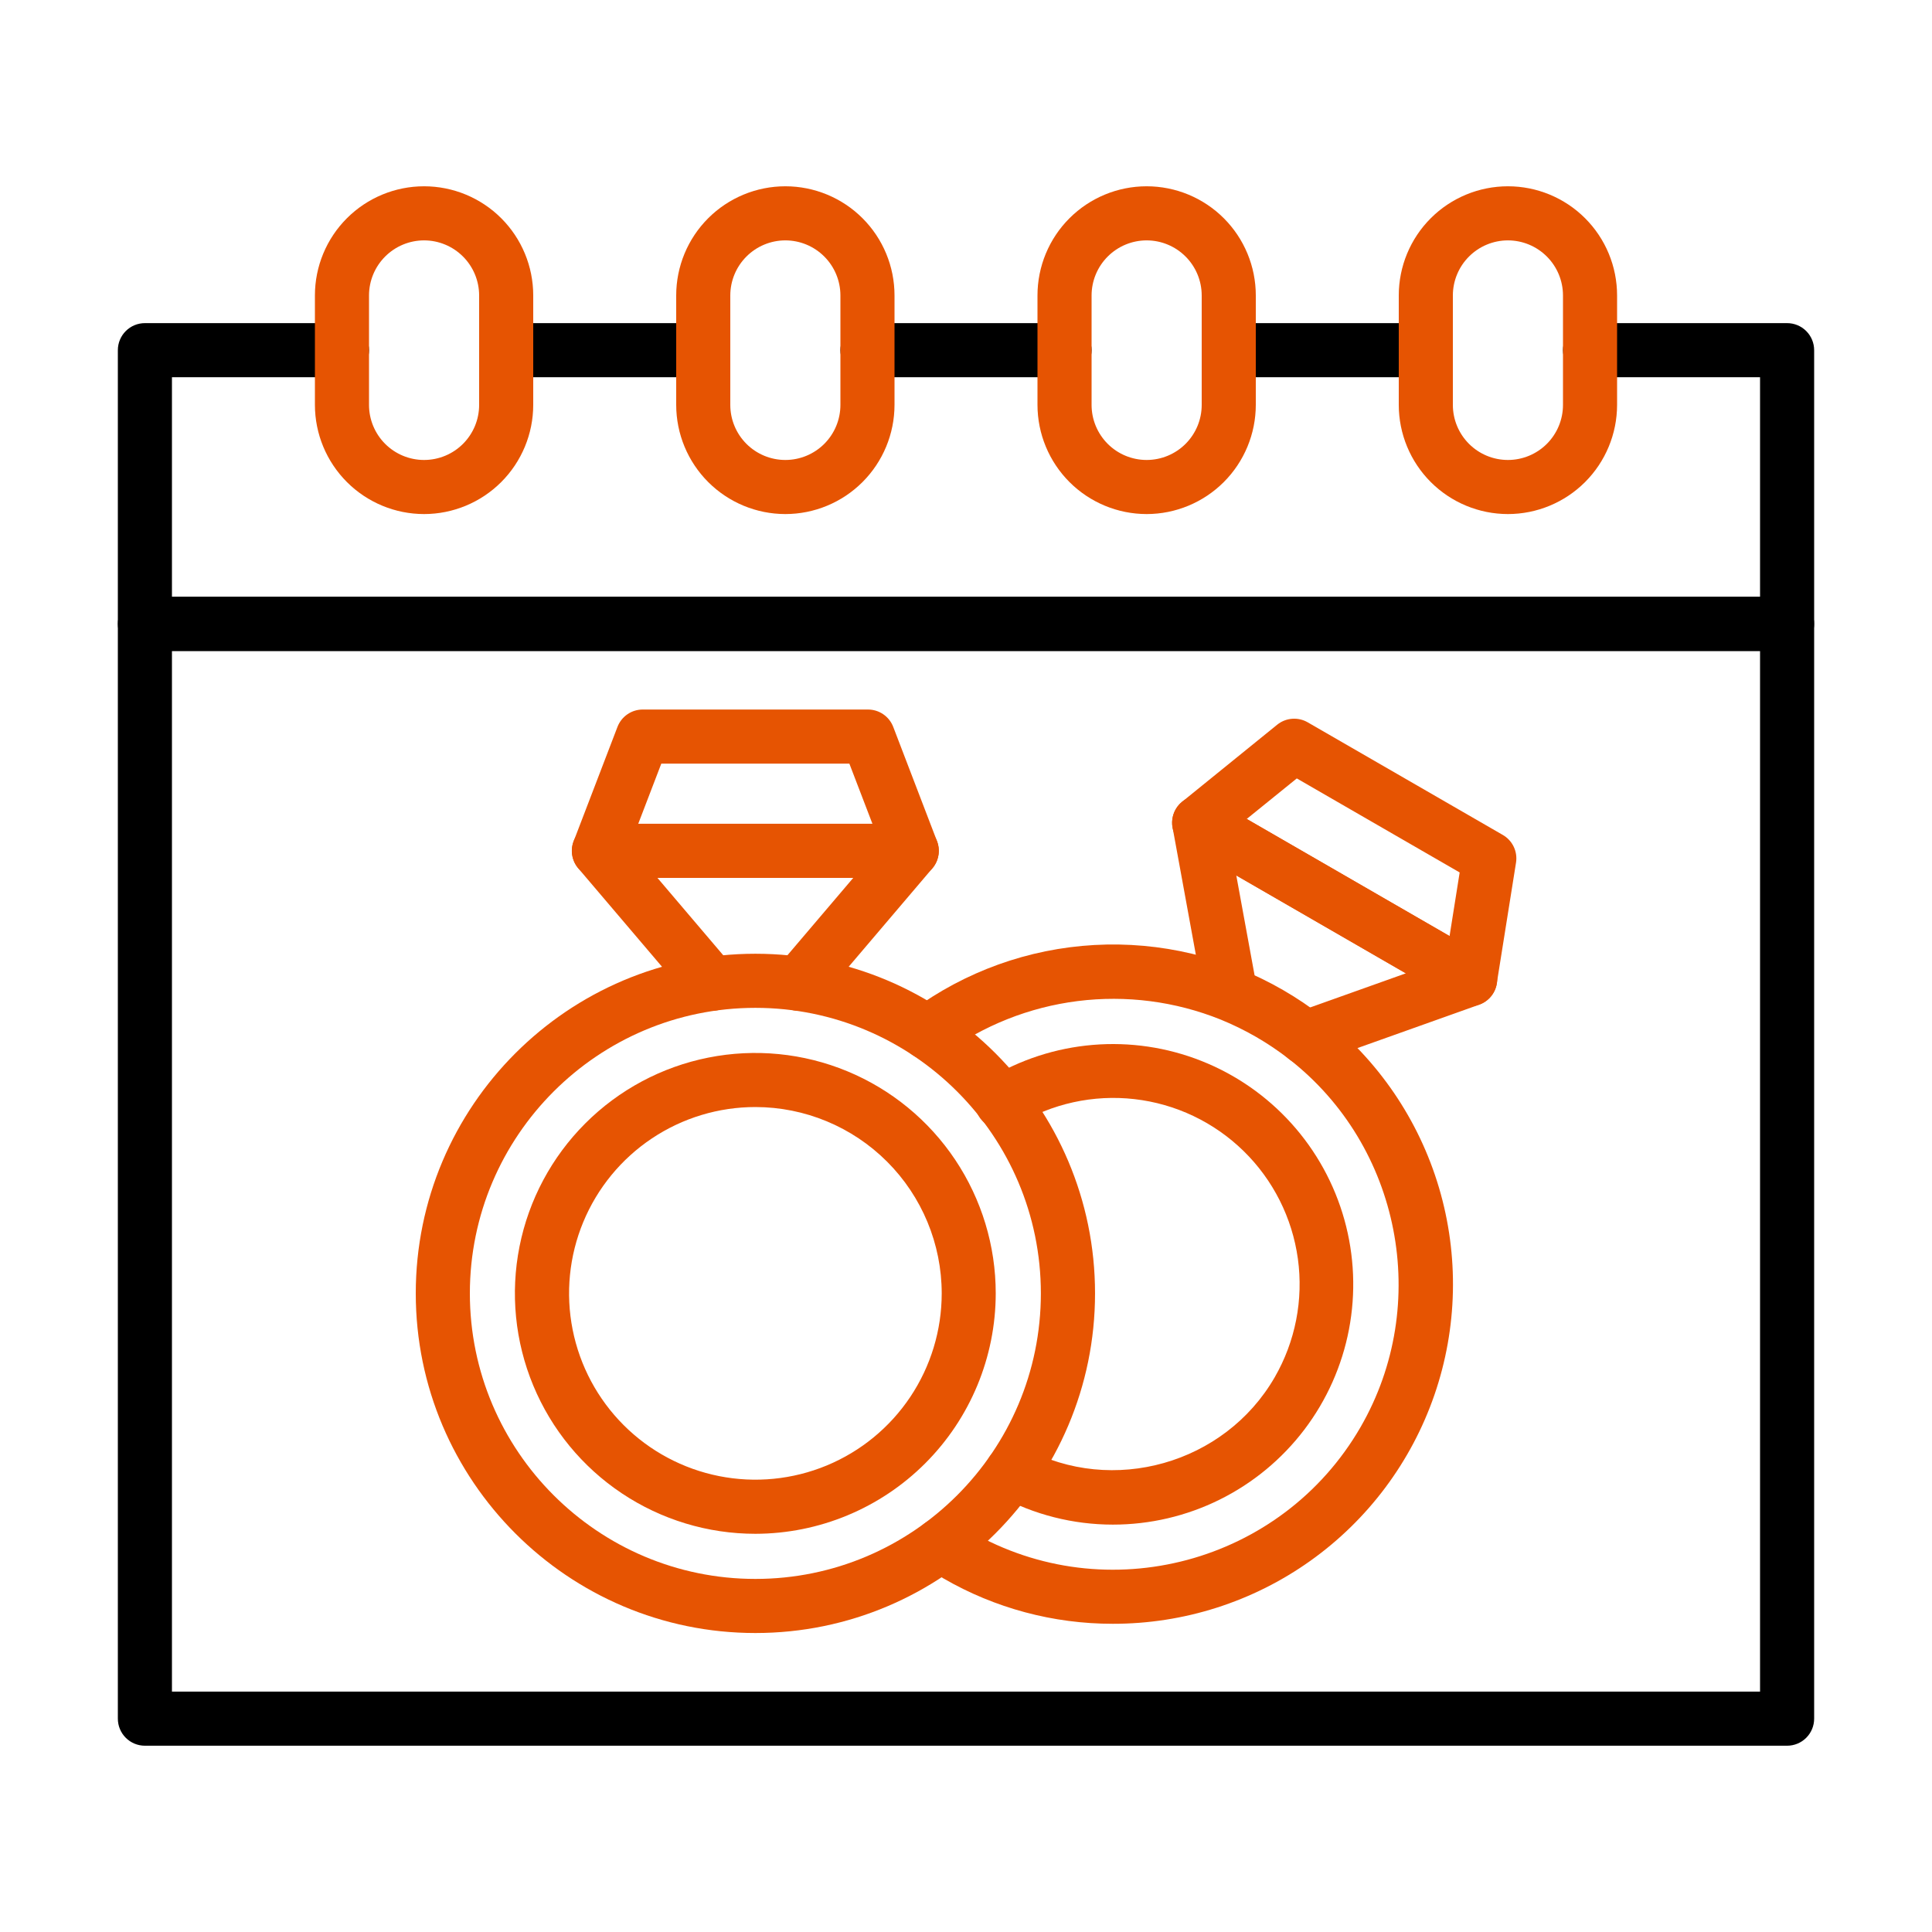 <svg width="1000" height="1000" viewBox="0 0 1000 1000" fill="none" xmlns="http://www.w3.org/2000/svg">
<path d="M925 903.58H75C71.287 903.58 67.726 902.105 65.1 899.479C62.475 896.854 61 893.293 61 889.58V322.92C61 319.207 62.475 315.646 65.1 313.021C67.726 310.395 71.287 308.92 75 308.92H925C928.713 308.92 932.274 310.395 934.899 313.021C937.525 315.646 939 319.207 939 322.92V889.58C939 893.293 937.525 896.854 934.899 899.479C932.274 902.105 928.713 903.58 925 903.58ZM89 875.58H911V336.92H89V875.58ZM551 195.25H449C445.287 195.25 441.726 193.775 439.1 191.149C436.475 188.524 435 184.963 435 181.25C435 177.537 436.475 173.976 439.1 171.351C441.726 168.725 445.287 167.25 449 167.25H551C554.713 167.25 558.274 168.725 560.899 171.351C563.525 173.976 565 177.537 565 181.25C565 184.963 563.525 188.524 560.899 191.149C558.274 193.775 554.713 195.25 551 195.25Z" fill="black"/>
<path d="M925 336.92H75C71.287 336.92 67.726 335.445 65.1 332.819C62.475 330.194 61 326.633 61 322.92V181.25C61 177.537 62.475 173.976 65.1 171.351C67.726 168.725 71.287 167.25 75 167.25H177C180.713 167.25 184.274 168.725 186.899 171.351C189.525 173.976 191 177.537 191 181.25C191 184.963 189.525 188.524 186.899 191.149C184.274 193.775 180.713 195.25 177 195.25H89V308.92H911V195.25H823C819.287 195.25 815.726 193.775 813.101 191.149C810.475 188.524 809 184.963 809 181.25C809 177.537 810.475 173.976 813.101 171.351C815.726 168.725 819.287 167.25 823 167.25H925C928.713 167.25 932.274 168.725 934.899 171.351C937.525 173.976 939 177.537 939 181.25V322.92C939 326.633 937.525 330.194 934.899 332.819C932.274 335.445 928.713 336.92 925 336.92Z" fill="black"/>
<path d="M364 195.25H262C258.287 195.25 254.726 193.775 252.101 191.149C249.475 188.524 248 184.963 248 181.25C248 177.537 249.475 173.976 252.101 171.351C254.726 168.725 258.287 167.25 262 167.25H364C367.713 167.25 371.274 168.725 373.9 171.351C376.525 173.976 378 177.537 378 181.25C378 184.963 376.525 188.524 373.9 191.149C371.274 193.775 367.713 195.25 364 195.25ZM738 195.25H636C632.287 195.25 628.726 193.775 626.101 191.149C623.475 188.524 622 184.963 622 181.25C622 177.537 623.475 173.976 626.101 171.351C628.726 168.725 632.287 167.25 636 167.25H738C741.713 167.25 745.274 168.725 747.899 171.351C750.525 173.976 752 177.537 752 181.25C752 184.963 750.525 188.524 747.899 191.149C745.274 193.775 741.713 195.25 738 195.25Z" fill="black"/>
<path d="M219.5 266.08C204.52 266.064 190.158 260.106 179.566 249.514C168.974 238.922 163.016 224.56 163 209.58V152.92C163 137.935 168.953 123.564 179.548 112.968C190.144 102.373 204.515 96.42 219.5 96.42C234.485 96.42 248.856 102.373 259.452 112.968C270.047 123.564 276 137.935 276 152.92V209.58C275.984 224.56 270.026 238.922 259.434 249.514C248.842 260.106 234.48 266.064 219.5 266.08ZM219.5 124.42C211.944 124.428 204.699 127.433 199.356 132.776C194.013 138.119 191.008 145.364 191 152.92V209.58C191 213.323 191.737 217.029 193.169 220.486C194.602 223.944 196.701 227.086 199.347 229.733C201.994 232.379 205.136 234.478 208.594 235.911C212.051 237.343 215.757 238.08 219.5 238.08C223.243 238.08 226.949 237.343 230.406 235.911C233.864 234.478 237.006 232.379 239.653 229.733C242.299 227.086 244.398 223.944 245.831 220.486C247.263 217.029 248 213.323 248 209.58V152.92C247.992 145.364 244.987 138.119 239.644 132.776C234.301 127.433 227.056 124.428 219.5 124.42ZM406.5 266.08C391.52 266.064 377.158 260.106 366.566 249.514C355.974 238.922 350.016 224.56 350 209.58V152.92C350 137.935 355.953 123.564 366.548 112.968C377.144 102.373 391.515 96.42 406.5 96.42C421.485 96.42 435.856 102.373 446.452 112.968C457.047 123.564 463 137.935 463 152.92V209.58C462.984 224.56 457.026 238.922 446.434 249.514C435.842 260.106 421.48 266.064 406.5 266.08ZM406.5 124.42C398.944 124.428 391.699 127.433 386.356 132.776C381.013 138.119 378.008 145.364 378 152.92V209.58C378 217.139 381.003 224.388 386.347 229.733C391.692 235.077 398.941 238.08 406.5 238.08C414.059 238.08 421.308 235.077 426.653 229.733C431.997 224.388 435 217.139 435 209.58V152.92C434.992 145.364 431.987 138.119 426.644 132.776C421.301 127.433 414.056 124.428 406.5 124.42ZM593.5 266.08C578.52 266.064 564.158 260.106 553.566 249.514C542.974 238.922 537.016 224.56 537 209.58V152.92C537 137.935 542.953 123.564 553.548 112.968C564.144 102.373 578.515 96.42 593.5 96.42C608.485 96.42 622.856 102.373 633.452 112.968C644.047 123.564 650 137.935 650 152.92V209.58C649.984 224.56 644.026 238.922 633.434 249.514C622.842 260.106 608.48 266.064 593.5 266.08ZM593.5 124.42C585.944 124.428 578.699 127.433 573.356 132.776C568.013 138.119 565.008 145.364 565 152.92V209.58C565 217.139 568.003 224.388 573.347 229.733C578.692 235.077 585.941 238.08 593.5 238.08C601.059 238.08 608.308 235.077 613.653 229.733C618.997 224.388 622 217.139 622 209.58V152.92C621.992 145.364 618.987 138.119 613.644 132.776C608.301 127.433 601.056 124.428 593.5 124.42ZM780.5 266.08C765.52 266.064 751.158 260.106 740.566 249.514C729.974 238.922 724.016 224.56 724 209.58V152.92C724 137.935 729.953 123.564 740.548 112.968C751.144 102.373 765.515 96.42 780.5 96.42C795.485 96.42 809.856 102.373 820.452 112.968C831.047 123.564 837 137.935 837 152.92V209.58C836.984 224.56 831.026 238.922 820.434 249.514C809.842 260.106 795.48 266.064 780.5 266.08ZM780.5 124.42C772.944 124.428 765.699 127.433 760.356 132.776C755.013 138.119 752.008 145.364 752 152.92V209.58C752 217.139 755.003 224.388 760.347 229.733C765.692 235.077 772.941 238.08 780.5 238.08C788.059 238.08 795.308 235.077 800.653 229.733C805.997 224.388 809 217.139 809 209.58V152.92C808.992 145.364 805.987 138.119 800.644 132.776C795.301 127.433 788.056 124.428 780.5 124.42ZM675.81 551.15C672.509 551.152 669.314 549.987 666.789 547.862C664.263 545.736 662.57 542.787 662.008 539.535C661.445 536.282 662.05 532.936 663.716 530.086C665.381 527.236 668 525.066 671.11 523.96L727.68 503.79L639.9 453.11L650.72 512.19C651.277 515.796 650.403 519.477 648.286 522.449C646.169 525.421 642.975 527.449 639.385 528.101C635.794 528.752 632.092 527.977 629.065 525.939C626.038 523.901 623.927 520.762 623.18 517.19L607 428.71C606.443 426.063 606.665 423.311 607.639 420.788C608.613 418.264 610.297 416.077 612.488 414.49C614.679 412.904 617.282 411.986 619.984 411.847C622.685 411.709 625.369 412.356 627.71 413.71L767.95 494.71C770.294 496.062 772.197 498.065 773.427 500.475C774.657 502.886 775.161 505.602 774.88 508.294C774.599 510.985 773.543 513.538 771.841 515.642C770.139 517.746 767.863 519.312 765.29 520.15L680.55 550.35C679.029 550.891 677.425 551.162 675.81 551.15Z" fill="#E65402"/>
<path d="M760.9 520.82C758.442 520.819 756.028 520.17 753.9 518.94L613.66 438C611.694 436.864 610.034 435.267 608.822 433.347C607.611 431.426 606.885 429.24 606.707 426.976C606.528 424.712 606.904 422.439 607.8 420.353C608.696 418.267 610.086 416.429 611.85 415L661.05 375.12C663.25 373.337 665.938 372.264 668.761 372.04C671.583 371.817 674.407 372.455 676.86 373.87L777.86 432.17C780.313 433.586 782.28 435.712 783.499 438.269C784.719 440.826 785.134 443.692 784.69 446.49L774.73 509C774.208 512.293 772.529 515.291 769.994 517.456C767.459 519.621 764.234 520.811 760.9 520.81V520.82ZM645.29 423.9L750.29 484.51L755.52 451.58L671.22 402.91L645.29 423.9ZM576 840.47C545.226 840.506 514.988 832.409 488.35 817C485.2 815.18 482.16 813.3 479.28 811.4C476.177 809.353 474.014 806.156 473.268 802.514C472.522 798.872 473.253 795.083 475.3 791.98C477.347 788.877 480.544 786.714 484.186 785.968C487.828 785.222 491.617 785.953 494.72 788C497.13 789.59 499.72 791.19 502.37 792.72C572.92 833.46 663.5 809.19 704.25 738.62C740.93 675.07 725.01 593.21 667.25 548.21C656.405 539.771 644.449 532.866 631.72 527.69C608.281 518.28 582.83 514.999 557.771 518.157C532.712 521.316 508.871 530.809 488.5 545.74C487.02 546.831 485.34 547.62 483.555 548.062C481.77 548.504 479.915 548.59 478.097 548.315C474.425 547.76 471.124 545.769 468.92 542.78C466.716 539.791 465.79 536.049 466.345 532.377C466.9 528.705 468.891 525.404 471.88 523.2C499.403 502.881 532.261 491.041 566.418 489.135C600.576 487.229 634.547 495.339 664.16 512.47C671.216 516.55 677.985 521.107 684.42 526.11C713.298 548.645 734.415 579.638 744.82 614.759C755.225 649.88 754.398 687.374 742.455 722.002C730.512 756.631 708.05 786.663 678.206 807.903C648.363 829.142 612.63 840.528 576 840.47Z" fill="#E65402"/>
<path d="M576 789.14C555.429 789.134 535.184 783.995 517.1 774.19C513.833 772.424 511.401 769.432 510.339 765.872C509.278 762.313 509.674 758.477 511.44 755.21C513.206 751.943 516.198 749.511 519.758 748.449C523.317 747.388 527.153 747.784 530.42 749.55C575.88 774.13 633.9 757.69 659.76 712.92C670.47 694.373 674.701 672.788 671.784 651.57C668.867 630.352 658.968 610.709 643.65 595.741C628.332 580.772 608.466 571.33 587.186 568.903C565.907 566.477 544.425 571.204 526.13 582.34C524.557 583.338 522.801 584.013 520.964 584.324C519.127 584.635 517.247 584.576 515.433 584.151C513.62 583.726 511.909 582.944 510.401 581.849C508.894 580.754 507.62 579.37 506.654 577.777C505.689 576.184 505.051 574.414 504.778 572.571C504.505 570.728 504.603 568.85 505.065 567.045C505.528 565.24 506.346 563.546 507.471 562.062C508.597 560.577 510.007 559.332 511.62 558.4C528.033 548.456 546.525 542.445 565.648 540.837C584.771 539.23 604.007 542.069 621.85 549.134C639.693 556.198 655.659 567.296 668.498 581.558C681.338 595.821 690.703 612.861 695.861 631.346C701.018 649.83 701.828 669.257 698.227 688.107C694.626 706.957 686.712 724.717 675.104 739.999C663.496 755.281 648.509 767.669 631.316 776.194C614.123 784.719 595.191 789.15 576 789.14ZM413.39 523.2C410.718 523.199 408.101 522.433 405.85 520.993C403.599 519.553 401.807 517.498 400.686 515.072C399.565 512.646 399.162 509.95 399.524 507.302C399.886 504.655 400.999 502.166 402.73 500.13L441.65 454.38H340.28L379.19 500.13C380.381 501.531 381.285 503.152 381.849 504.902C382.414 506.651 382.628 508.495 382.48 510.328C382.332 512.16 381.824 513.946 380.986 515.582C380.148 517.219 378.996 518.674 377.595 519.865C376.194 521.056 374.573 521.96 372.823 522.524C371.074 523.089 369.23 523.303 367.397 523.155C365.565 523.007 363.779 522.499 362.143 521.661C360.506 520.823 359.051 519.671 357.86 518.27L299.56 449.73C297.753 447.716 296.568 445.221 296.149 442.547C295.73 439.874 296.095 437.136 297.199 434.666C298.304 432.195 300.101 430.098 302.373 428.627C304.645 427.157 307.294 426.376 310 426.38H471.93C474.632 426.38 477.277 427.161 479.545 428.631C481.813 430.1 483.607 432.195 484.711 434.662C485.815 437.128 486.181 439.862 485.766 442.532C485.35 445.202 484.171 447.695 482.37 449.71L424.06 518.27C422.745 519.816 421.11 521.058 419.267 521.909C417.425 522.76 415.42 523.201 413.39 523.2Z" fill="#E65402"/>
<path d="M471.93 454.39H310C307.731 454.389 305.496 453.836 303.488 452.78C301.48 451.723 299.758 450.194 298.472 448.324C297.186 446.455 296.374 444.301 296.105 442.048C295.837 439.794 296.12 437.51 296.93 435.39L319.6 376.25C320.612 373.603 322.403 371.326 324.737 369.719C327.07 368.112 329.837 367.251 332.67 367.25H449.27C452.103 367.251 454.87 368.112 457.203 369.719C459.537 371.326 461.328 373.603 462.34 376.25L485 435.38C485.81 437.5 486.093 439.784 485.825 442.038C485.556 444.291 484.744 446.445 483.458 448.314C482.172 450.184 480.45 451.713 478.442 452.77C476.434 453.826 474.199 454.379 471.93 454.38V454.39ZM330.35 426.39H451.57L439.63 395.25H342.29L330.35 426.39ZM391 845.25C294.06 845.25 215.2 766.39 215.2 669.45C215.2 572.51 294 493.66 391 493.66C488 493.66 566.79 572.52 566.79 669.45C566.79 766.38 487.89 845.25 391 845.25ZM391 521.66C309.5 521.66 243.2 587.96 243.2 669.45C243.2 750.94 309.5 817.25 391 817.25C472.5 817.25 538.75 751 538.75 669.45C538.75 587.9 472.45 521.66 391 521.66Z" fill="#E65402"/>
<path d="M391 793.89C366.386 793.9 342.322 786.61 321.851 772.942C301.381 759.275 285.423 739.843 275.997 717.106C266.571 694.368 264.099 669.346 268.895 645.204C273.691 621.061 285.539 598.884 302.94 581.475C320.341 564.067 342.514 552.21 366.655 547.405C390.795 542.599 415.818 545.061 438.56 554.478C461.301 563.895 480.739 579.845 494.415 600.31C508.09 620.775 515.39 644.836 515.39 669.45C515.356 702.434 502.241 734.059 478.922 757.387C455.603 780.715 423.984 793.842 391 793.89ZM391 573C371.925 572.998 353.278 578.653 337.417 589.249C321.556 599.845 309.194 614.907 301.893 632.529C294.592 650.152 292.682 669.544 296.403 688.252C300.123 706.961 309.309 724.145 322.797 737.633C336.285 751.121 353.469 760.307 372.178 764.027C390.886 767.748 410.278 765.838 427.901 758.537C445.523 751.237 460.585 738.874 471.181 723.013C481.777 707.152 487.432 688.505 487.43 669.43C487.404 643.863 477.235 619.351 459.157 601.273C441.079 583.195 416.567 573.026 391 573Z" fill="#E65402"/>
</svg>
